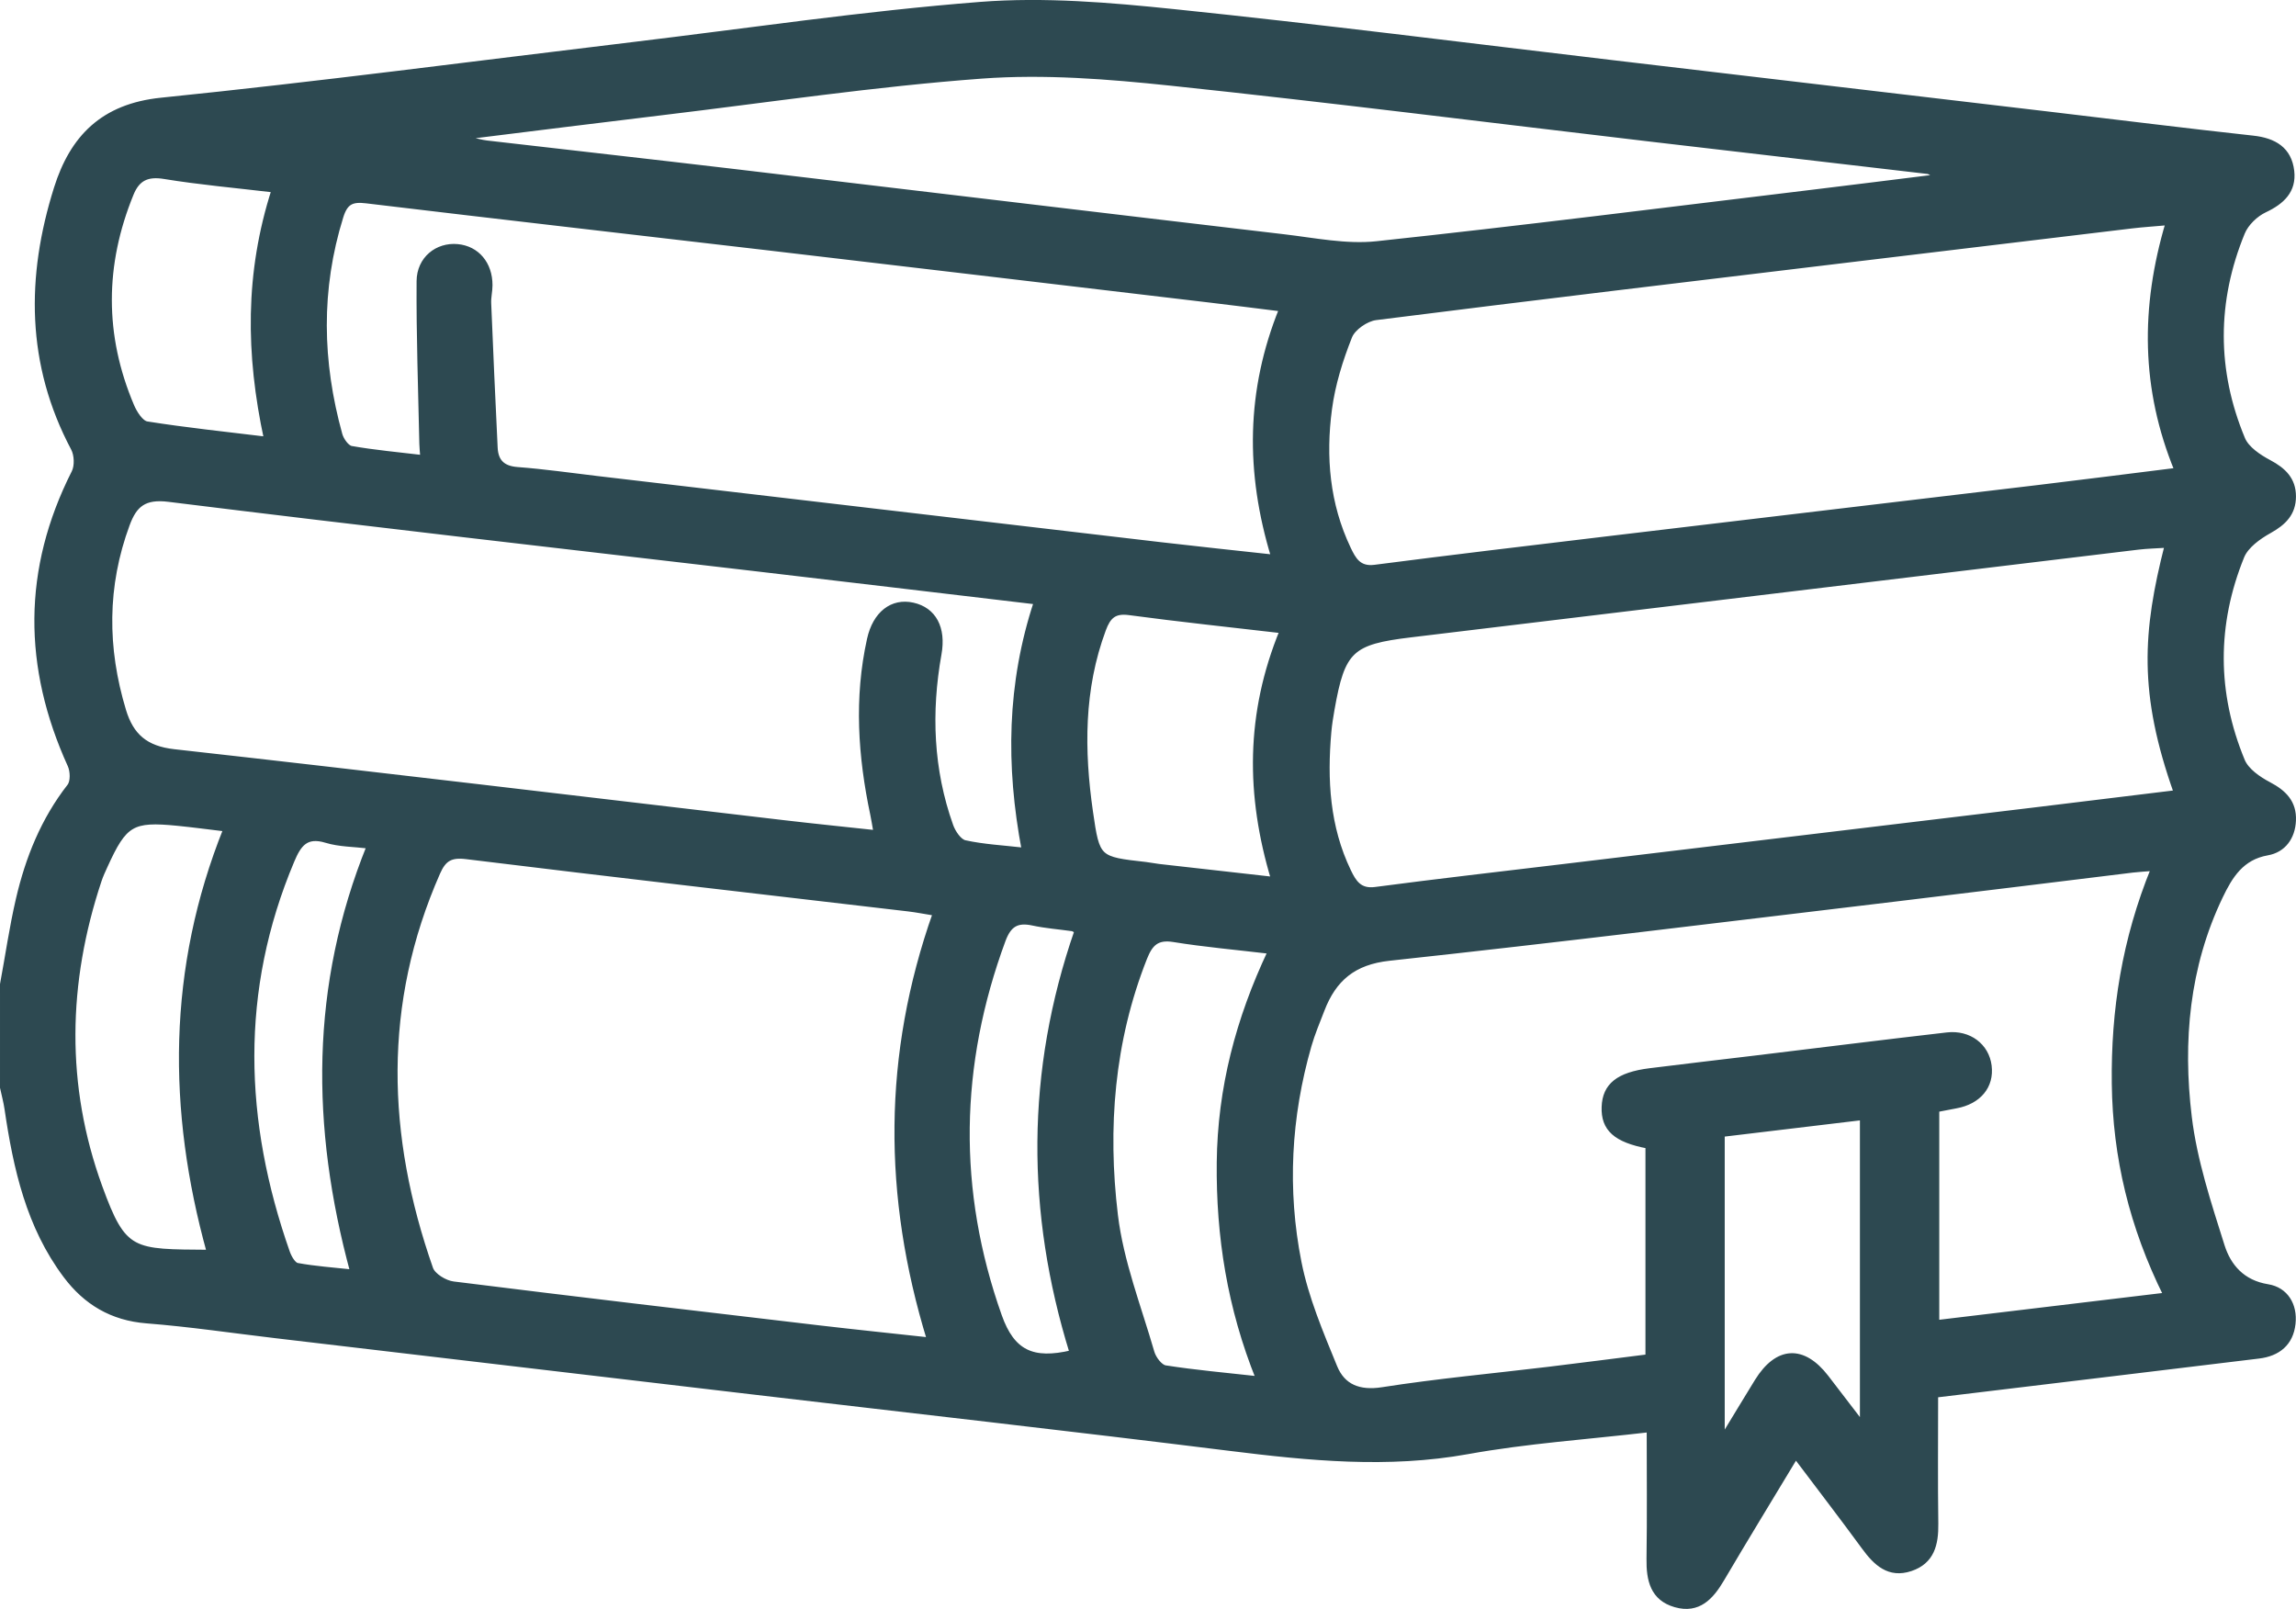 <svg xmlns="http://www.w3.org/2000/svg" id="Layer_1" data-name="Layer 1" viewBox="0 0 219.208 153.614"><path d="m.241,94.008c.497-2.718.892-5.46,1.516-8.149.907-3.908,2.381-7.58,4.891-10.797.337-.432.303-1.442.048-2.005-4.268-9.389-4.317-18.682.375-27.956.308-.61.266-1.672-.06-2.287-4.274-8.051-4.284-16.387-1.621-24.84,1.52-4.824,4.427-7.837,10.007-8.406,15.001-1.527,29.955-3.504,44.928-5.299,11.089-1.329,22.153-2.98,33.278-3.847,6.112-.476,12.36.058,18.489.691,14.009,1.447,27.984,3.234,41.972,4.884,13.918,1.641,27.837,3.282,41.755,4.926,6.429.759,12.853,1.565,19.288,2.268,2.031.222,3.454,1.075,3.692,3.144.215,1.869-.913,2.936-2.581,3.72-.868.408-1.767,1.276-2.127,2.152-2.69,6.547-2.701,13.172.018,19.704.394.946,1.555,1.716,2.536,2.238,1.387.737,2.32,1.639,2.318,3.256-.002,1.609-.923,2.513-2.296,3.277-1.031.574-2.224,1.429-2.637,2.446-2.628,6.475-2.623,13.046.057,19.508.394.949,1.539,1.74,2.52,2.255,1.471.773,2.429,1.735,2.355,3.448-.069,1.612-.962,2.821-2.481,3.086-2.483.433-3.563,2.225-4.487,4.15-3.213,6.693-3.848,13.856-2.978,21.062.504,4.175,1.861,8.276,3.136,12.315.616,1.951,1.935,3.511,4.359,3.901,1.714.276,2.607,1.747,2.41,3.528-.206,1.87-1.421,2.865-3.272,3.089-4.732.573-9.463,1.146-14.195,1.717-5.499.663-10.998,1.325-16.655,2.006,0,4.205-.039,8.252.017,12.297.027,1.941-.366,3.599-2.399,4.278-2.064.689-3.322-.516-4.449-2.056-2.089-2.854-4.246-5.659-6.523-8.681-2.46,4.082-4.791,7.889-7.055,11.736-1.018,1.73-2.242,3.071-4.43,2.45-2.172-.617-2.551-2.375-2.52-4.396.062-4.042.018-8.085.018-12.321-5.925.692-11.682,1.075-17.324,2.094-7.631,1.378-15.126.633-22.696-.308-15.248-1.897-30.518-3.616-45.778-5.413-15.119-1.78-30.238-3.565-45.357-5.349-4.098-.483-8.185-1.093-12.296-1.415-3.317-.26-5.81-1.754-7.736-4.32-3.535-4.71-4.764-10.247-5.599-15.918-.101-.686-.285-1.359-.431-2.038,0-3.275,0-6.551,0-9.826Zm205.369-11.102c-.879.071-1.435.096-1.987.163-7.555.92-15.106,1.864-22.663,2.766-16.103,1.921-32.199,3.913-48.321,5.654-3.416.369-5.287,1.978-6.421,4.926-.433,1.126-.909,2.243-1.242,3.4-1.961,6.821-2.332,13.777-.961,20.701.679,3.431,2.085,6.747,3.421,10.008.763,1.863,2.312,2.51,4.541,2.161,5.267-.824,10.586-1.31,15.883-1.949,3.196-.386,6.389-.802,9.479-1.191v-20.127c-3.09-.581-4.26-1.651-4.183-3.737.075-2.04,1.351-3.072,4.353-3.45,3.316-.418,6.638-.797,9.956-1.198,6.143-.743,12.284-1.513,18.431-2.221,2.106-.242,3.774,1.051,4.013,2.948.243,1.937-.982,3.42-3.152,3.821-.619.114-1.237.237-1.849.355v20.342c7.285-.874,14.44-1.731,21.881-2.624-3.256-6.56-4.841-13.174-4.927-20.184-.086-6.988.962-13.736,3.751-20.564ZM40.37,43.689c-.046-.636-.086-.976-.093-1.316-.105-5.175-.297-10.35-.262-15.523.014-2.143,1.743-3.483,3.666-3.303,1.855.173,3.103,1.643,3.099,3.689-.001.567-.148,1.137-.125,1.702.19,4.603.394,9.205.617,13.806.064,1.319.711,1.983,2.129,2.089,2.552.191,5.091.56,7.634.859,17.947,2.107,35.894,4.22,53.842,6.321,3.503.41,7.011.774,10.73,1.183-2.484-8.136-2.394-15.917.758-23.701-2.465-.305-4.648-.585-6.833-.844-14.059-1.665-28.117-3.335-42.177-4.985-12.789-1.5-25.583-2.958-38.368-4.492-1.36-.163-2.001.084-2.442,1.5-2.168,6.948-2.023,13.879-.097,20.821.144.52.657,1.248,1.095,1.325,2.211.387,4.455.589,6.827.873Zm48.93,43.502c-.953-.154-1.774-.319-2.602-.416-14.06-1.651-28.126-3.259-42.177-4.988-1.52-.187-2.159.234-2.726,1.518-5.521,12.52-5.127,25.151-.683,37.828.235.672,1.372,1.357,2.161,1.456,11.647,1.458,23.305,2.824,34.963,4.196,3.43.403,6.865.754,10.508,1.152-4.229-13.79-4.227-27.209.555-40.746Zm9.649-29.724c-9.06-1.072-17.877-2.123-26.695-3.156-18.718-2.193-37.445-4.318-56.148-6.639-2.327-.289-3.258.505-3.954,2.387-2.18,5.893-2.162,11.814-.355,17.787.732,2.418,2.111,3.623,4.814,3.925,19.438,2.169,38.856,4.508,58.282,6.784,2.866.336,5.737.625,8.748.951-.137-.773-.209-1.26-.311-1.742-1.177-5.554-1.554-11.126-.314-16.722.544-2.455,2.166-3.706,4.138-3.267,2.006.447,2.936,2.186,2.495,4.66-.992,5.564-.785,11.055,1.124,16.41.228.639.799,1.494,1.351,1.616,1.768.39,3.602.481,5.668.718-1.54-8.116-1.419-15.915,1.156-23.712Zm107.963-5.415c-1.064.069-1.91.083-2.745.183-23.16,2.789-46.317,5.593-69.478,8.377-5.689.684-6.515,1.43-7.518,7.124-.123.7-.238,1.405-.301,2.112-.408,4.593-.157,9.102,1.885,13.345.5,1.038,1.037,1.934,2.553,1.733,5.993-.792,12-1.474,18.002-2.195,14.97-1.799,29.94-3.595,44.909-5.396,4.508-.542,9.013-1.099,13.562-1.654-3.384-9.529-2.982-15.333-.871-23.629Zm.092-30.794c-1.36.12-2.412.184-3.458.309-8.965,1.071-17.928,2.151-26.892,3.231-15.104,1.82-30.211,3.615-45.303,5.526-.919.116-2.167.978-2.494,1.798-.883,2.218-1.615,4.566-1.928,6.926-.606,4.567-.22,9.091,1.802,13.337.488,1.025.991,1.979,2.521,1.781,7.332-.949,14.673-1.821,22.014-2.699,13.765-1.645,27.532-3.27,41.297-4.915,4.365-.522,8.726-1.082,13.283-1.648-3.201-7.794-3.261-15.524-.843-23.647ZM44.927,13.008c-.007.105-.015.209-.022.314.521.113,1.038.27,1.565.332,7.841.909,15.687,1.784,23.527,2.711,17.515,2.071,35.026,4.181,52.544,6.238,2.956.347,5.985.98,8.893.67,13.859-1.481,27.688-3.24,41.526-4.907,3.882-.468,7.76-.959,12.114-1.498-.667-.331-.838-.478-1.024-.499-8.829-1.036-17.661-2.052-26.49-3.09-15.256-1.794-30.497-3.726-45.772-5.338-5.983-.631-12.082-1.116-18.056-.676-10.203.751-20.35,2.274-30.518,3.493-6.098.731-12.191,1.5-18.287,2.252Zm75.222,118.638c-2.74-6.809-3.813-13.611-3.74-20.659.072-7.055,1.81-13.677,4.876-20.157-3.312-.392-6.286-.651-9.225-1.127-1.613-.262-2.237.388-2.784,1.771-3.139,7.939-3.784,16.223-2.786,24.545.533,4.445,2.23,8.756,3.487,13.103.169.586.777,1.397,1.28,1.476,2.857.446,5.743.7,8.893,1.05ZM21.567,79.147c-1.663-.198-3.139-.399-4.621-.545-4.339-.427-5.053.001-6.908,4.073-.206.452-.418.906-.574,1.376-3.251,9.767-3.449,19.608.07,29.279,2.309,6.348,3.089,6.176,10.448,6.235-3.77-13.61-3.77-27.081,1.586-40.418Zm100.849-18.927c-5.035-.586-9.83-1.09-14.607-1.732-1.446-.195-2.001.378-2.459,1.611-2.12,5.704-2.086,11.552-1.236,17.446.648,4.49.701,4.481,5.279,4.996.423.048.841.141,1.264.189,3.576.406,7.154.806,10.94,1.232-2.428-8.076-2.437-15.805.818-23.742Zm42.008,48.083v28.582c.244-.147.396-.185.455-.281.967-1.575,1.909-3.165,2.884-4.735,1.926-3.104,4.372-3.24,6.588-.376,1.091,1.41,2.17,2.829,3.464,4.517v-29.312c-4.529.542-8.891,1.065-13.391,1.604ZM26.166,18.136c-3.727-.442-7.12-.737-10.472-1.287-1.637-.269-2.571.186-3.17,1.65-2.767,6.764-2.812,13.528.048,20.266.287.676.885,1.62,1.455,1.711,3.732.593,7.495.984,11.418,1.462-1.755-8.142-1.83-15.868.722-23.802Zm9.086,62.643c-1.458-.178-2.845-.16-4.107-.546-1.939-.593-2.621.388-3.271,1.93-5.24,12.417-4.831,24.889-.438,37.406.171.486.563,1.183.95,1.254,1.681.31,3.398.425,5.292.631-3.78-13.935-3.811-27.337,1.575-40.675Zm67.573,8.099c-.311-.153-.371-.203-.438-.212-1.265-.177-2.547-.275-3.793-.541-1.497-.32-2.272.144-2.823,1.636-4.408,11.932-4.612,23.89-.359,35.886,1.234,3.479,3.167,4.401,6.945,3.501-4.159-13.431-4.187-26.839.467-40.27Z" fill="#2d4951" stroke="#2d4951" stroke-miterlimit="10" stroke-width=".483"></path></svg>